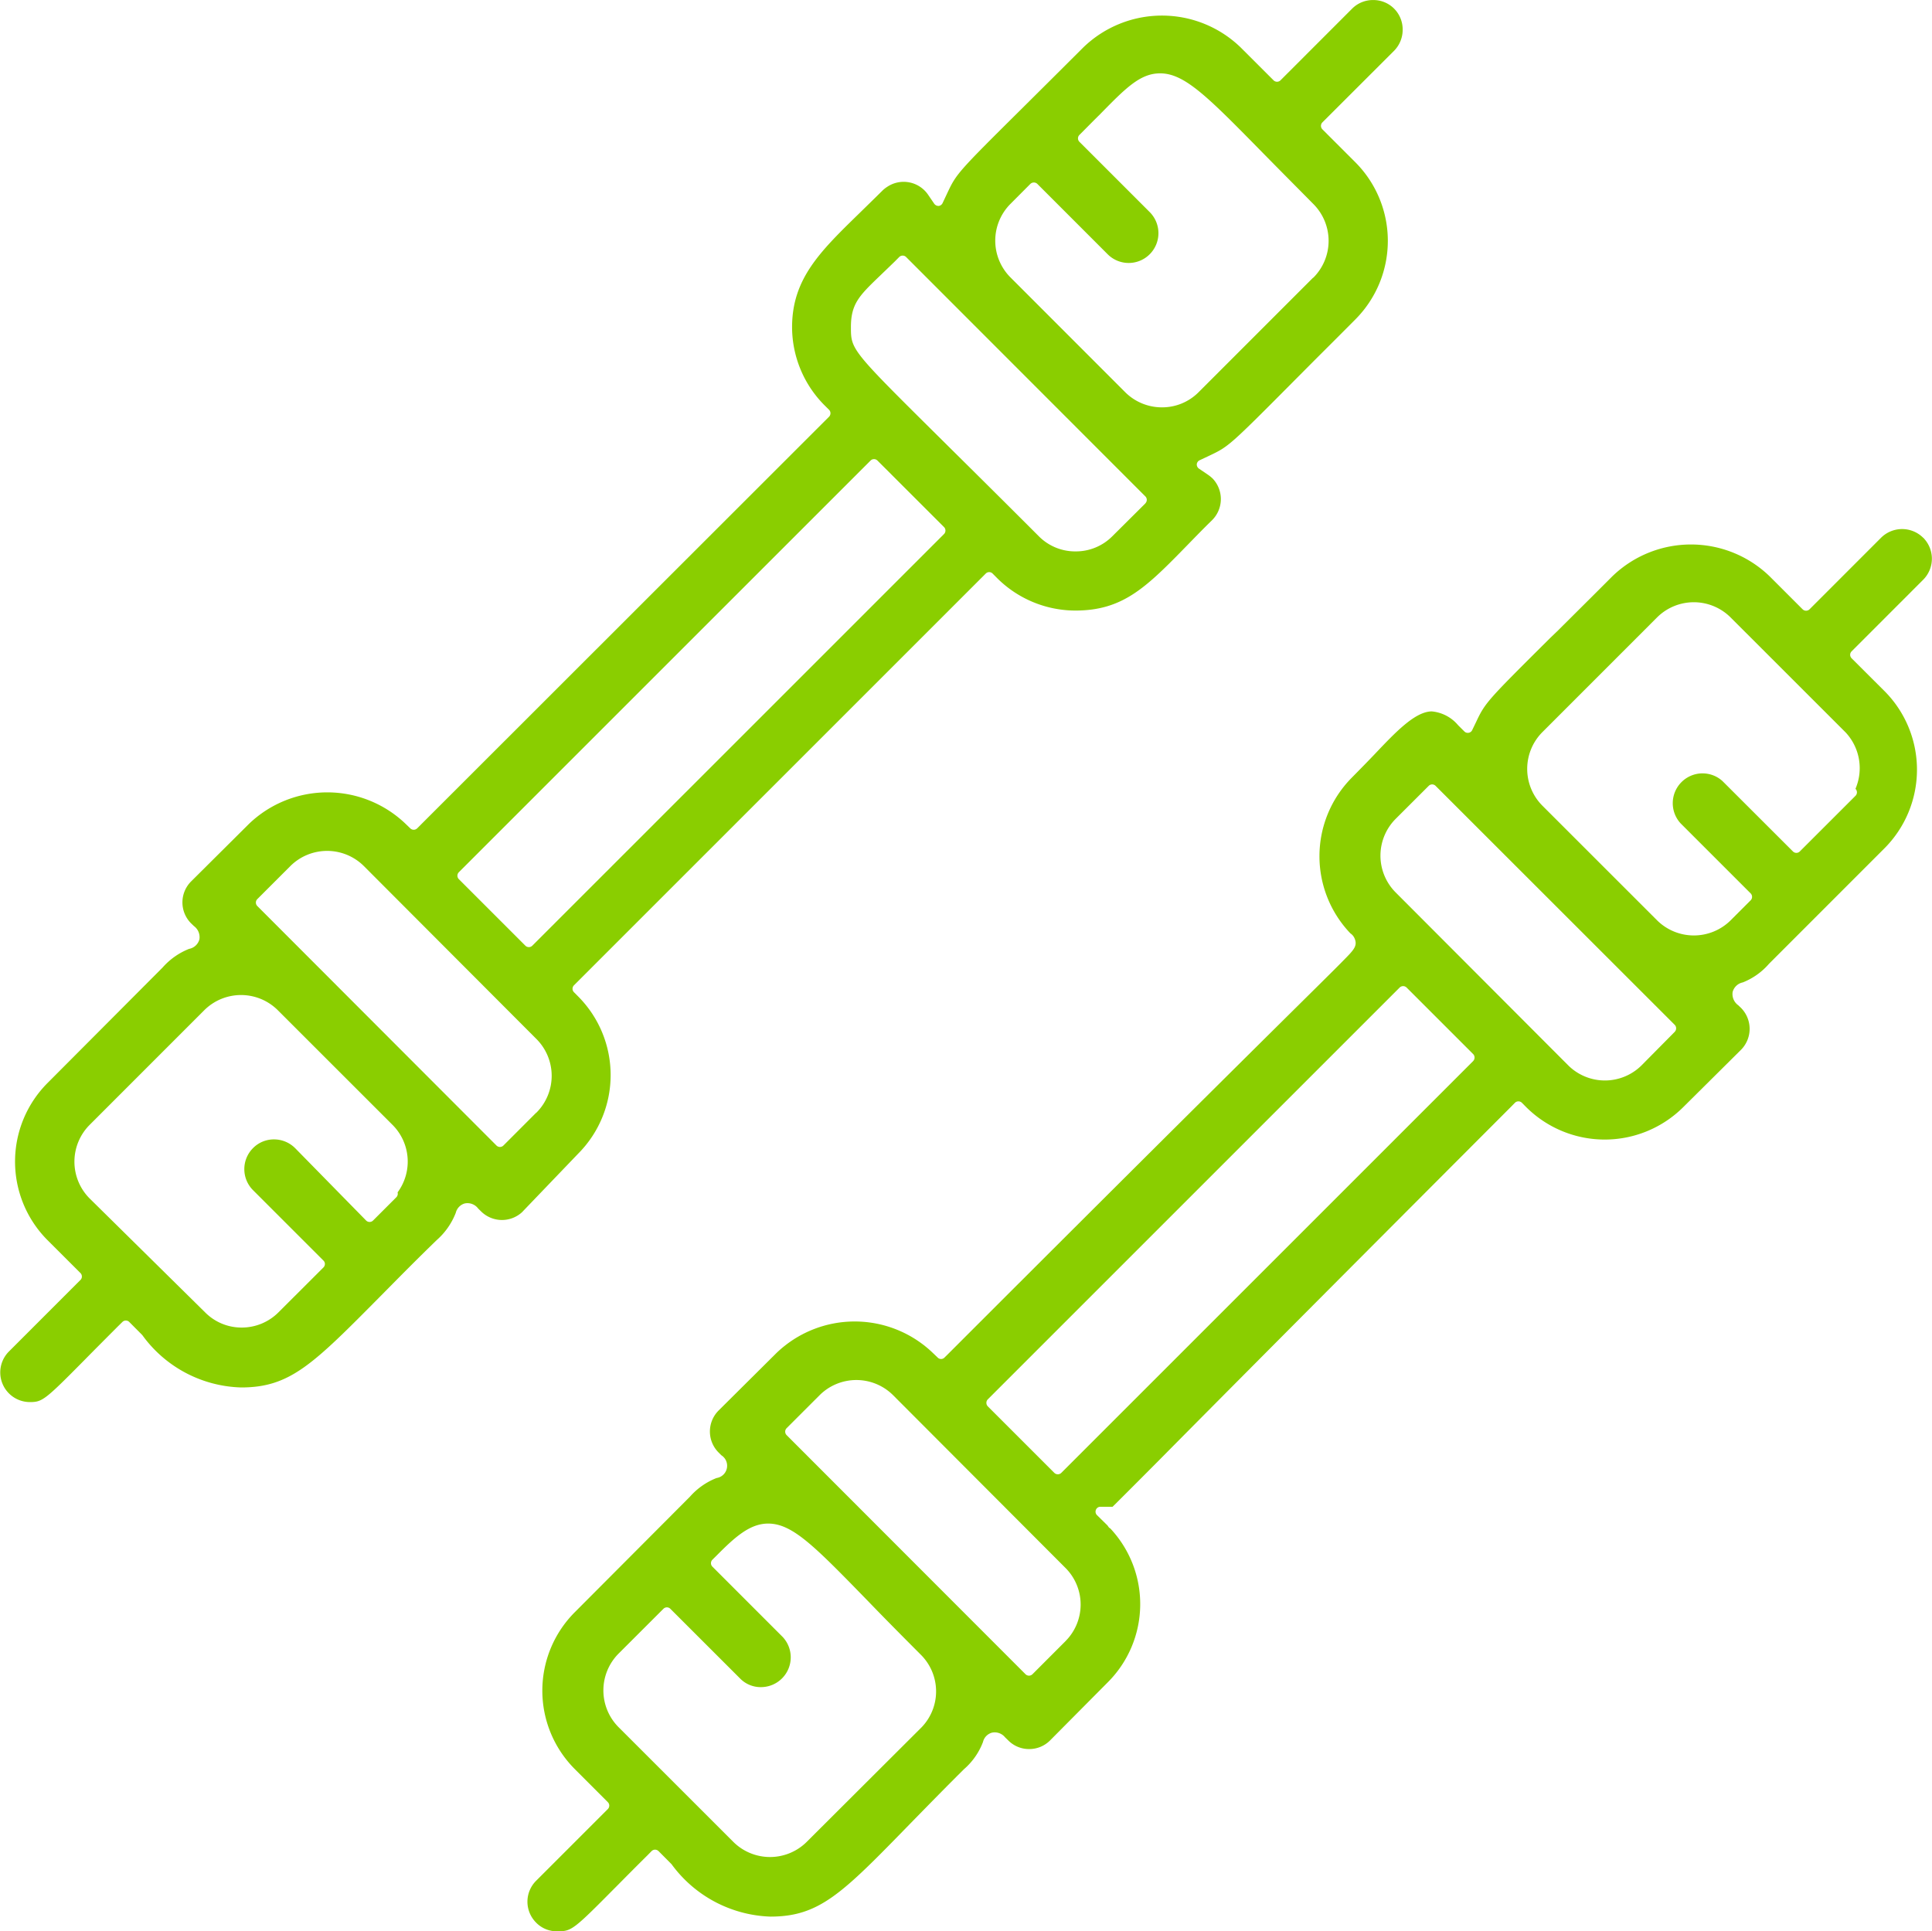 <svg xmlns="http://www.w3.org/2000/svg" width="49.671" height="49.661" viewBox="0 0 49.671 49.661">
  <g id="Grupo_2066" data-name="Grupo 2066" transform="translate(-9281.164 11318.824)">
    <path id="Caminho_1145" data-name="Caminho 1145" d="M477.223,82.479a.091.091,0,0,1-.023-.017.768.768,0,0,0-1.083,0l-1.839,1.84a.127.127,0,0,1-.177,0l-.847-.847a2.907,2.907,0,0,0-4.047,0c-.552.553-1.013,1.01-1.395,1.391l-.2.192c-1.608,1.6-1.671,1.659-1.907,2.164l-.1.207a.121.121,0,0,1-.091.068.124.124,0,0,1-.109-.034l-.161-.16a1,1,0,0,0-.68-.356c-.429.006-.928.534-1.458,1.092-.19.2-.387.4-.6.616a2.87,2.87,0,0,0-.031,4,.29.29,0,0,1,.108.132c.08.191-.021.293-.289.564-.139.143-.345.347-.667.666l-.477.472c-1.379,1.366-3.948,3.909-9,8.962l-.112.111a.122.122,0,0,1-.174,0l-.113-.108a2.9,2.9,0,0,0-4.042,0l-1.48,1.471a.764.764,0,0,0,0,1.076l.073.073a.319.319,0,0,1-.124.585,1.777,1.777,0,0,0-.683.479l-2.955,2.965a2.854,2.854,0,0,0-.009,4.037h0l.853.854a.126.126,0,0,1,0,.176l-1.84,1.84a.76.76,0,0,0-.009,1.076.741.741,0,0,0,.578.227c.331,0,.4-.051,1.427-1.089l.07-.07c.22-.222.478-.483.787-.789l.112-.114a.125.125,0,0,1,.089-.036.13.13,0,0,1,.089.037l.334.336a3.28,3.28,0,0,0,2.542,1.348c1.265,0,1.85-.6,3.585-2.381l.165-.169c.36-.367.761-.778,1.225-1.239a1.742,1.742,0,0,0,.49-.7.326.326,0,0,1,.228-.24.341.341,0,0,1,.339.118l.077.075a.752.752,0,0,0,.536.228h.007a.757.757,0,0,0,.533-.217l1.483-1.494a2.843,2.843,0,0,0,.069-3.963.115.115,0,0,1-.044-.037l-.026-.038-.272-.267a.126.126,0,0,1-.026-.137.123.123,0,0,1,.115-.077h.313c.126-.125.415-.412.963-.963l.231-.232c1.351-1.365,3.868-3.9,9.039-9.079l.112-.114a.127.127,0,0,1,.178,0l.113.114a2.861,2.861,0,0,0,4.034,0l1.487-1.476a.766.766,0,0,0,0-1.077l-.074-.07a.354.354,0,0,1-.142-.338.34.34,0,0,1,.263-.248,1.74,1.74,0,0,0,.673-.479l2.967-2.968a2.863,2.863,0,0,0,.009-4.036l-.853-.851a.13.13,0,0,1-.037-.089.125.125,0,0,1,.036-.088l1.84-1.841a.765.765,0,0,0,.021-1.062Zm-25.767,30.563,0,0L448.491,116a1.338,1.338,0,0,1-1.876,0l-2.963-2.962a1.341,1.341,0,0,1,0-1.877l1.161-1.16a.125.125,0,0,1,.177,0l1.808,1.807a.741.741,0,0,0,.545.207.766.766,0,0,0,.534-1.291l-1.806-1.807a.126.126,0,0,1,0-.177l.113-.112c.46-.463.848-.818,1.32-.818.627,0,1.193.581,2.562,1.987.4.415.84.86,1.363,1.384A1.33,1.33,0,0,1,451.456,113.042Zm3.7-2.215v0l-.856.857a.127.127,0,0,1-.178,0l-6.143-6.149a.127.127,0,0,1,0-.177l.855-.855a1.339,1.339,0,0,1,1.877,0l4.449,4.459A1.331,1.331,0,0,1,455.155,110.827Zm10.475-14.91-10.59,10.59a.126.126,0,0,1-.089.036.128.128,0,0,1-.089-.036l-1.712-1.712a.13.13,0,0,1,0-.178l10.59-10.59a.128.128,0,0,1,.178,0l1.712,1.712A.128.128,0,0,1,465.63,95.917Zm5.182-.751-.858.867h0a1.338,1.338,0,0,1-1.876,0l-4.449-4.459a1.34,1.34,0,0,1,0-1.876l.858-.857a.124.124,0,0,1,.176,0l6.15,6.147A.128.128,0,0,1,470.812,95.166Zm4.647-6.248a.124.124,0,0,1,.028.042.127.127,0,0,1-.027.136l-1.433,1.432a.124.124,0,0,1-.176,0l-1.809-1.807a.756.756,0,0,0-.515-.2h-.032a.767.767,0,0,0-.532,1.285l1.8,1.8a.126.126,0,0,1,.037.089.127.127,0,0,1-.036.089l-.522.522a1.344,1.344,0,0,1-1.877,0l-2.963-2.962a1.341,1.341,0,0,1,0-1.877l2.962-2.963a1.339,1.339,0,0,1,1.877,0l2.963,2.962A1.346,1.346,0,0,1,475.459,88.918Z" transform="translate(8853.408 -11387.459)" fill="#8ace00"/>
    <path id="Caminho_1146" data-name="Caminho 1146" d="M463.6,68.859h0a.753.753,0,0,0-.537-.223h-.007a.755.755,0,0,0-.539.223l-1.84,1.841a.126.126,0,0,1-.178,0l-.846-.845a2.907,2.907,0,0,0-4.046,0c-.651.65-1.172,1.168-1.591,1.584-1.637,1.624-1.673,1.665-1.907,2.164l-.12.255a.127.127,0,0,1-.1.072.134.134,0,0,1-.113-.055l-.159-.233a.761.761,0,0,0-1.056-.2.775.775,0,0,0-.124.1c-.134.133-.267.263-.395.388l-.19.186c-1.012.986-1.732,1.687-1.732,2.932a2.853,2.853,0,0,0,.837,2.011l.114.113a.128.128,0,0,1,0,.178L438.48,89.935a.127.127,0,0,1-.175,0l-.114-.11a2.908,2.908,0,0,0-4.04,0L432.668,91.3a.763.763,0,0,0,0,1.076l.073.07a.354.354,0,0,1,.142.341.338.338,0,0,1-.266.246,1.782,1.782,0,0,0-.682.481l-2.954,2.965a2.862,2.862,0,0,0-.009,4.038l.852.851a.126.126,0,0,1,.037.089.121.121,0,0,1-.036.088l-1.84,1.841a.762.762,0,0,0,.54,1.3c.319,0,.385-.051,1.411-1.089.233-.237.513-.518.853-.859l.114-.112a.124.124,0,0,1,.176,0l.335.337a3.244,3.244,0,0,0,2.543,1.347c1.256,0,1.841-.59,3.576-2.342l.179-.181c.372-.376.79-.8,1.274-1.268a1.8,1.8,0,0,0,.488-.7.331.331,0,0,1,.229-.24.343.343,0,0,1,.346.13l.068.067a.764.764,0,0,0,1.073.016l.005-.007,1.429-1.49a2.864,2.864,0,0,0,0-4.035l-.112-.113a.126.126,0,0,1,0-.177L453.1,83.382a.121.121,0,0,1,.089-.036h0a.12.12,0,0,1,.087.037l.113.114a2.856,2.856,0,0,0,2.012.837h0c1.242,0,1.834-.608,2.911-1.712.184-.189.379-.39.594-.6a.766.766,0,0,0,.028-1.081.924.924,0,0,0-.123-.1l-.231-.157a.129.129,0,0,1-.055-.114.127.127,0,0,1,.072-.1l.252-.119c.495-.236.505-.24,2.234-1.981.2-.2.421-.424.671-.673s.535-.534.846-.847a2.862,2.862,0,0,0,.007-4.037l-.853-.853a.127.127,0,0,1,0-.178l1.841-1.839a.768.768,0,0,0,.223-.54A.758.758,0,0,0,463.6,68.859ZM437.978,99.294a.129.129,0,0,1-.032.125l-.6.6a.129.129,0,0,1-.089.036h0a.126.126,0,0,1-.088-.037l-1.828-1.864a.767.767,0,0,0-.537-.222H434.8a.752.752,0,0,0-.538.223.765.765,0,0,0,0,1.083l1.809,1.809a.121.121,0,0,1,.038.089.127.127,0,0,1-.038.089l-1.16,1.158a1.332,1.332,0,0,1-.935.387h-.009a1.317,1.317,0,0,1-.934-.387l-2.98-2.94a1.34,1.34,0,0,1,0-1.877l2.962-2.963a1.34,1.34,0,0,1,1.876,0l2.963,2.962A1.334,1.334,0,0,1,437.978,99.294Zm3.577-2.058a.1.1,0,0,1-.021.017l-.836.837a.126.126,0,0,1-.177,0l-6.15-6.159a.126.126,0,0,1,0-.177l.857-.857a1.34,1.34,0,0,1,1.876,0l4.449,4.459A1.339,1.339,0,0,1,441.555,97.236Zm10.472-14.87L441.441,92.952a.127.127,0,0,1-.177,0l-1.712-1.712a.127.127,0,0,1,0-.177l10.586-10.586a.125.125,0,0,1,.177,0l1.712,1.711A.128.128,0,0,1,452.027,82.366Zm5.18-.791-.857.852a1.32,1.32,0,0,1-.936.386H455.4a1.315,1.315,0,0,1-.933-.386c-.92-.921-1.655-1.649-2.258-2.246l-.231-.229c-2.345-2.323-2.345-2.323-2.345-2.908s.207-.8.716-1.289c.128-.123.261-.25.415-.4l.11-.111a.128.128,0,0,1,.089-.037.126.126,0,0,1,.089.037l6.151,6.155a.126.126,0,0,1,0,.177Zm4.324-5.81a.178.178,0,0,1-.026.02l-2.937,2.938a1.32,1.32,0,0,1-.936.386h-.008a1.336,1.336,0,0,1-.935-.385l-2.962-2.964a1.338,1.338,0,0,1,0-1.875l.52-.522a.13.13,0,0,1,.178,0l1.808,1.809a.764.764,0,0,0,1.082,0,.767.767,0,0,0,0-1.083l-1.808-1.808a.125.125,0,0,1,0-.176l.282-.284c.08-.081.157-.158.232-.231.675-.69,1.047-1.069,1.561-1.069.633,0,1.227.605,2.662,2.067.376.383.8.809,1.285,1.3A1.339,1.339,0,0,1,461.531,75.765Z" transform="translate(8853.408 -11387.459)" fill="#8ace00"/>
  </g>
</svg>
